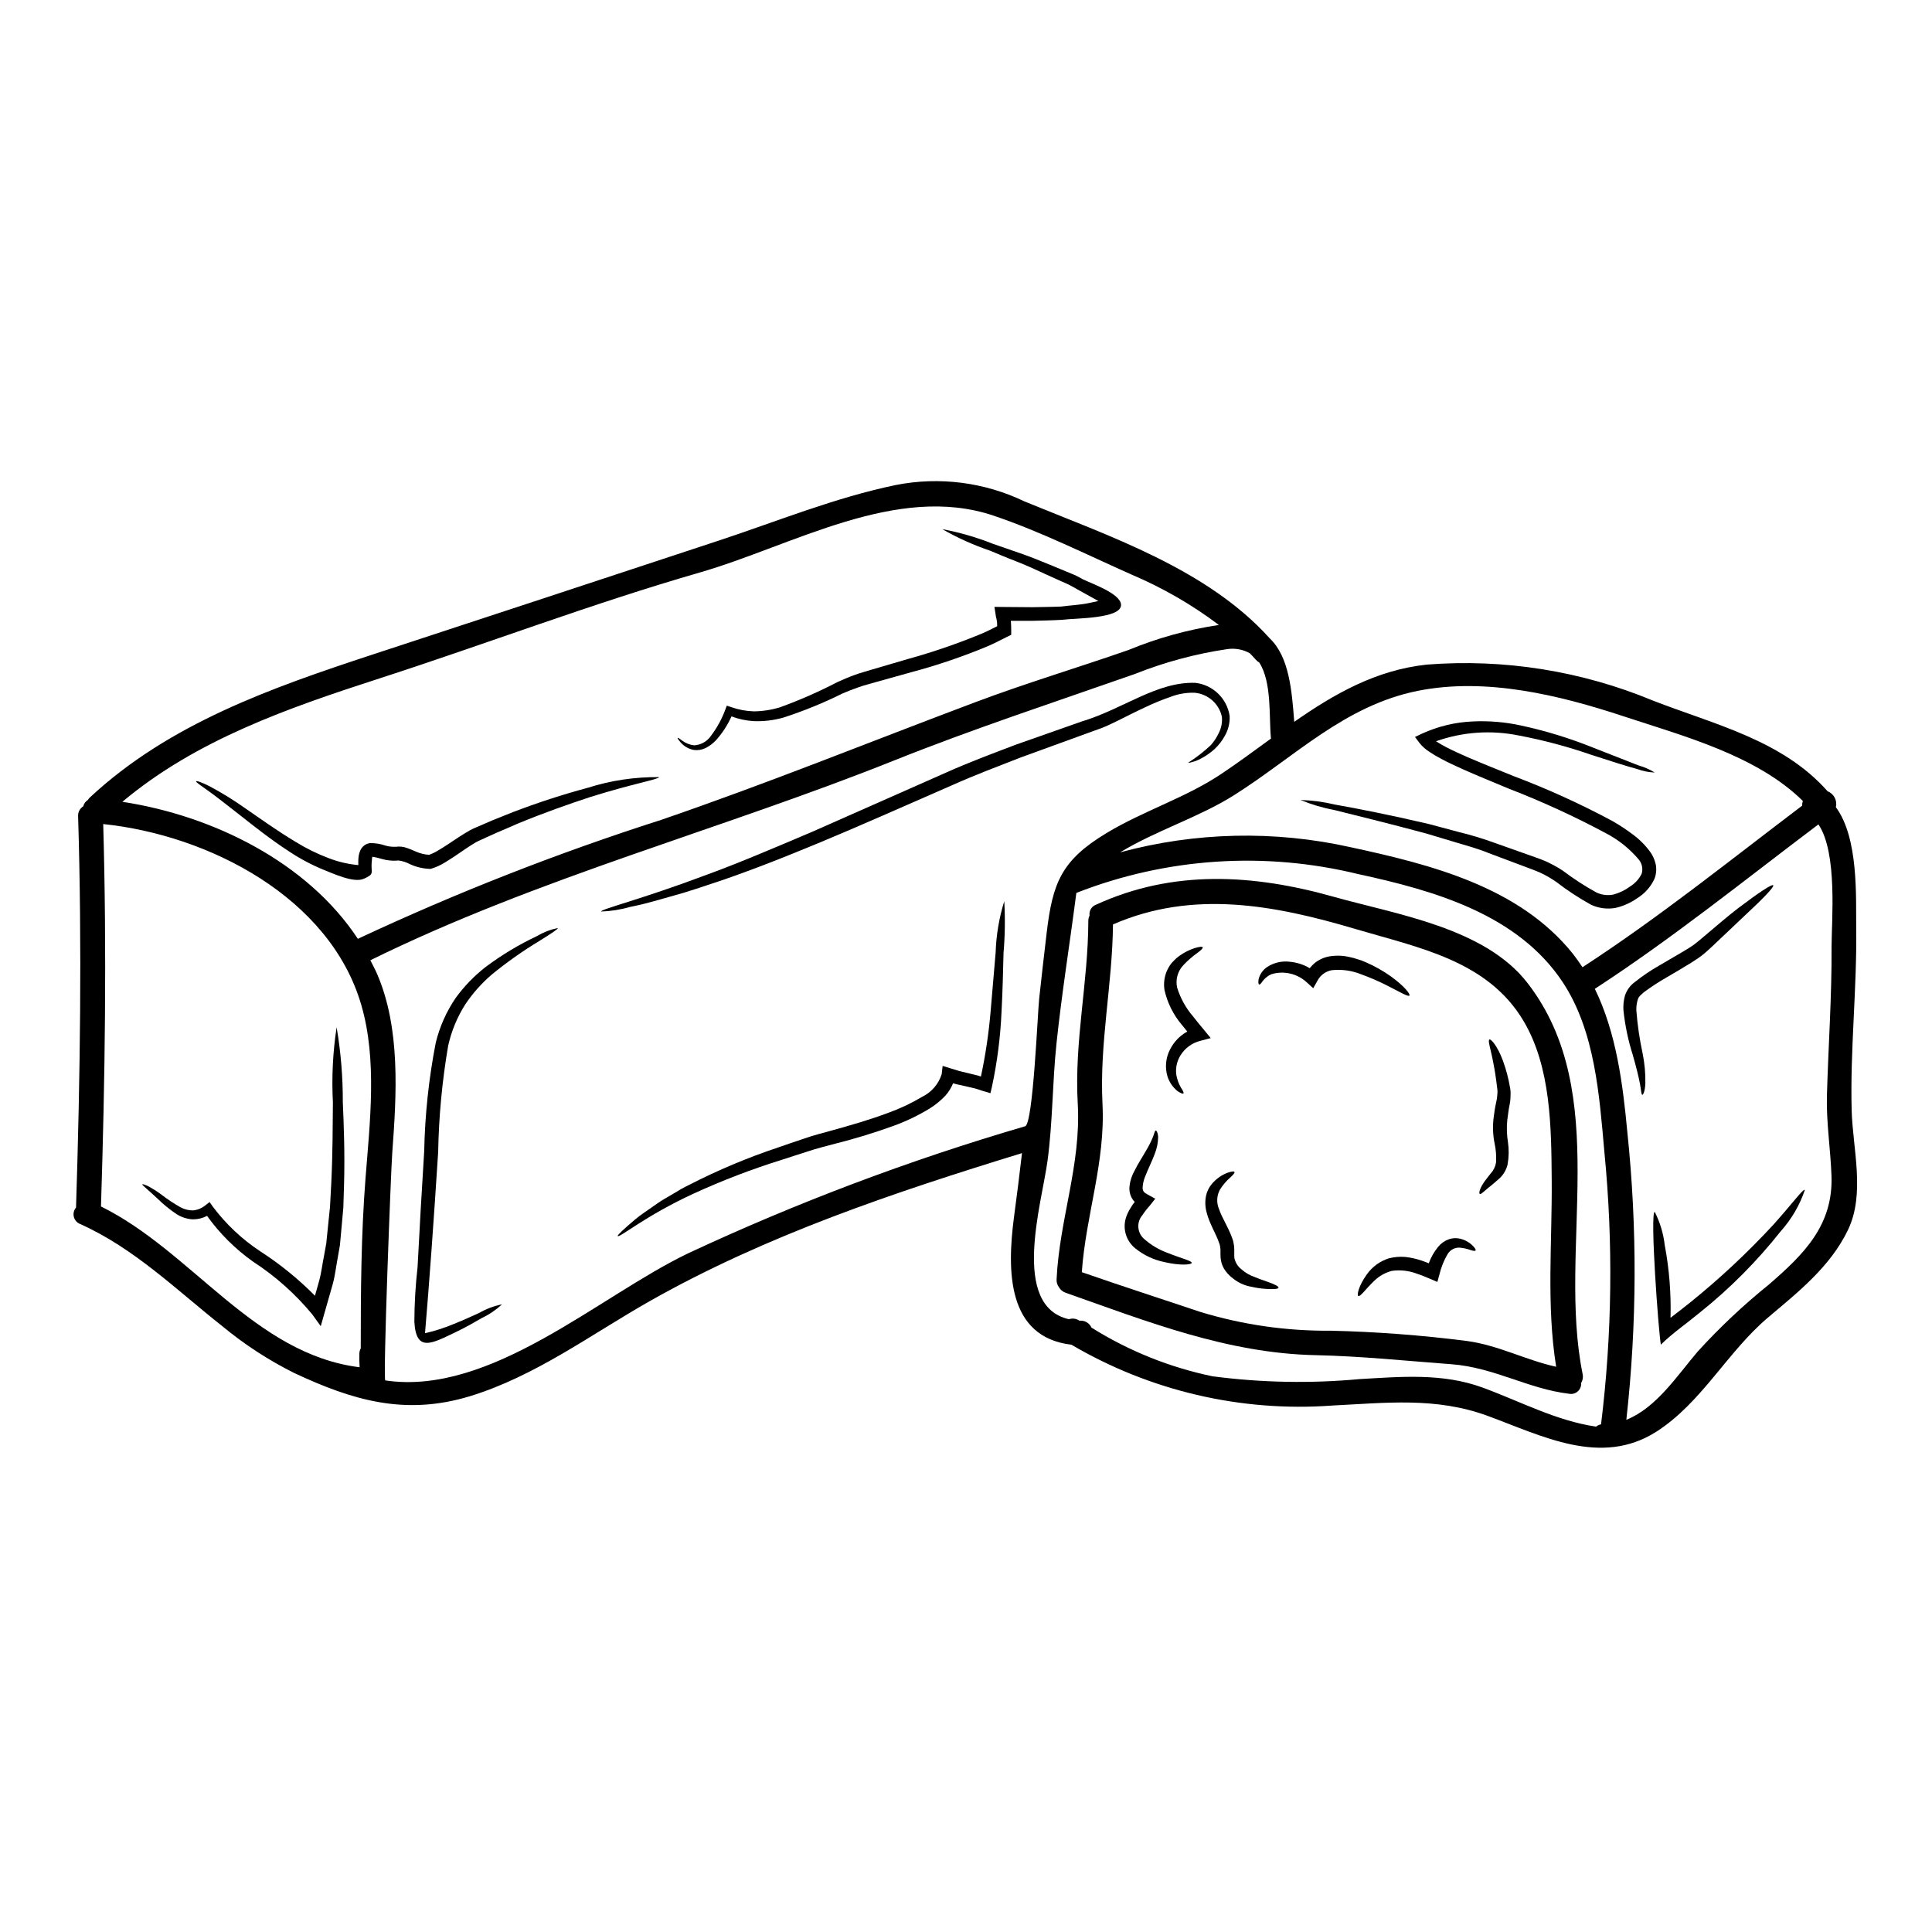 <?xml version="1.0" encoding="UTF-8"?>
<!-- Uploaded to: SVG Repo, www.svgrepo.com, Generator: SVG Repo Mixer Tools -->
<svg fill="#000000" width="800px" height="800px" version="1.1" viewBox="144 144 512 512" xmlns="http://www.w3.org/2000/svg">
 <g>
  <path d="m635.91 389.98c0.219 16.059-1.621 32.164-1.203 48.203 0.266 10.168 3.66 22.066-0.965 31.746-4.723 9.797-13.145 16.414-21.273 23.293-10.738 9.094-17.508 22.504-29.52 30.191-14.676 9.355-30.238 1.117-44.742-4.207-13.742-5.039-26.996-3.418-41.305-2.715v0.004c-24.09 1.73-48.141-3.894-68.961-16.133-17.004-1.996-17.137-19.438-15.207-33.941 0.766-5.609 1.449-11.223 2.106-16.832-33.699 10.344-67.883 21.801-98.648 39.223-15.598 8.852-30.391 19.941-47.742 25.223-17.07 5.168-30.895 1.117-46.445-6.16h-0.004c-6.824-3.402-13.234-7.578-19.109-12.445-12.113-9.574-23.375-20.684-37.664-27.059-0.828-0.328-1.449-1.039-1.66-1.902-0.215-0.867 0.004-1.781 0.586-2.457v-0.129c1.094-34.512 1.598-69.023 0.547-103.52v-0.004c-0.078-1.074 0.445-2.106 1.359-2.672 0.172-0.703 0.613-1.309 1.227-1.691 0.16-0.258 0.352-0.492 0.57-0.699 21.035-19.566 48.117-29.031 74.895-37.84 30.586-10.035 61.156-20.098 91.711-30.191 15.512-5.117 30.895-11.414 46.914-14.727 11.555-2.285 23.543-0.754 34.156 4.359 22.395 9.203 48.363 17.836 64.969 36.285 5.172 4.91 5.852 13.914 6.488 22.109 10.582-7.383 21.629-13.719 35.125-15.164h-0.004c20.473-1.605 41.031 1.672 59.992 9.559 16.305 6.328 34.27 10.473 46.23 24.008h0.004c1.68 0.668 2.613 2.469 2.191 4.227 6.043 8.148 5.297 23.77 5.383 32.055zm-6.527 4.898c0-6.812 1.645-24.867-3.484-32.406-19.59 14.77-38.672 30.191-59.25 43.578 5.699 11.637 7.426 25.289 8.613 37.977 2.652 25.344 2.562 50.902-0.266 76.227 7.977-3.148 13.562-11.832 18.934-18.105 5.812-6.375 12.105-12.297 18.82-17.711 9.27-8.023 17.133-15.742 16.609-28.945-0.266-7.086-1.406-14.168-1.203-21.254 0.371-13.121 1.309-26.246 1.227-39.359zm-7.789-37.371c-0.02-0.422 0.039-0.848 0.176-1.25-12.23-12.051-31.574-17.176-47.461-22.414-17.094-5.652-36.508-10.363-54.539-6.769-19.461 3.902-32.496 17.398-48.73 27.656-9.16 5.805-20.664 9.355-30.215 15.16v-0.004c19.973-5.406 40.961-5.871 61.152-1.355 21.211 4.578 44.59 10.473 58.812 28.18 0.922 1.18 1.773 2.391 2.586 3.613 20.234-13.148 39.012-28.273 58.219-42.816zm-53.301 163.96c2.941-23.906 3.242-48.059 0.898-72.031-1.34-15.031-2.457-32.098-11.02-45.09-11.898-18.035-34.094-24.344-54.145-28.684v0.004c-24.844-6.098-50.965-4.363-74.785 4.969-1.711 13.301-3.856 26.555-5.262 39.902-1.094 10.363-0.984 20.879-2.387 31.176-1.535 11.309-9.816 38.344 5.672 41.895v0.004c0.879-0.301 1.844-0.199 2.637 0.285 0.023 0.043 0.059 0.07 0.105 0.09h0.418c1.223 0 2.328 0.723 2.824 1.84 9.844 6.172 20.703 10.543 32.078 12.906 12.922 1.695 25.992 1.945 38.969 0.746 11.02-0.633 21.977-1.641 32.582 2.234 10.031 3.68 19.5 8.809 30.105 10.363 0.375-0.312 0.828-0.523 1.309-0.609zm-87.449-181.76c-0.023-0.055-0.039-0.113-0.043-0.172-0.527-5.481 0.285-14.859-3.109-19.984-0.332-0.172-0.621-0.41-0.859-0.699-0.523-0.594-1.07-1.18-1.621-1.73v-0.004c-1.809-1.012-3.906-1.398-5.957-1.098-8.402 1.242-16.629 3.453-24.52 6.598-21.32 7.477-42.617 14.461-63.629 22.852-45.973 18.41-94.465 31.094-138.96 53.008 0.59 1.18 1.227 2.344 1.754 3.543 6.297 14.523 5.191 32.098 4.051 47.48-0.371 5.117-2.496 60.223-1.84 60.324 27.945 4.16 56.484-22.242 80.105-33.613l0.004-0.004c28.918-13.508 58.828-24.785 89.465-33.742 2.106-0.633 3.309-30.309 3.703-33.766 0.637-5.848 1.301-11.699 1.996-17.551 1.574-13.211 3.898-19.191 15.93-26.422 9.793-5.902 20.902-9.293 30.434-15.688 4.445-2.977 8.766-6.176 13.102-9.332zm-37.859-23.422c7.711-3.191 15.781-5.43 24.031-6.66-7.106-5.356-14.836-9.82-23.023-13.301-11.984-5.324-24.281-11.48-36.68-15.668-25.727-8.66-53.332 7.996-77.898 15.074-28.656 8.266-56.508 18.895-84.883 28.07-24.02 7.777-48.555 16.258-68.102 32.688 23.906 3.641 48.973 15.953 62.406 36.309v0.004c26.074-12.207 52.902-22.73 80.324-31.508 28.047-9.602 55.391-20.707 83.133-31.137 13.445-5.062 27.148-9.16 40.691-13.871zm-202.13 140.08c1.16-14.902 3.148-31.422-1.098-45.992-8.266-28.508-40.359-45.074-68.406-47.988 0.965 33.766 0.484 67.555-0.59 101.34 24.215 11.965 40.605 39.133 68.539 42.617-0.062-1.18-0.105-2.363-0.062-3.574l-0.008 0.004c0.008-0.504 0.137-1 0.371-1.445 0-15.031 0.09-29.953 1.254-44.961z"/>
  <path d="m622.31 459.33c-1.359 4.043-3.531 7.762-6.375 10.938-6.324 7.992-13.535 15.242-21.496 21.602-3.441 2.852-7.273 5.481-10.297 8.477-0.613-3.305-2.938-34.992-1.621-35.188v0.004c1.398 2.746 2.297 5.723 2.648 8.785 1.199 6.356 1.711 12.82 1.535 19.285 1.773-1.359 3.594-2.754 5.41-4.227h0.004c7.758-6.273 15.051-13.098 21.824-20.426 5.106-5.68 7.863-9.543 8.367-9.25z"/>
  <path d="m613.92 378.61c0.309 0.395-2.586 3.441-7.477 7.973-2.453 2.32-5.367 5.062-8.59 8.129-0.812 0.742-1.621 1.535-2.672 2.363-1.051 0.828-2.016 1.426-3.07 2.102-2.102 1.316-4.269 2.566-6.465 3.856v0.004c-2.086 1.188-4.098 2.504-6.027 3.934-0.461 0.395-0.676 0.613-1.008 0.922l-0.266 0.352-0.129 0.152-0.195 0.527c-0.277 0.898-0.406 1.84-0.375 2.781 0.289 3.824 0.84 7.625 1.648 11.371 0.547 2.668 0.797 5.387 0.742 8.109-0.109 2.035-0.57 2.938-0.789 2.957-0.309 0-0.309-1.18-0.637-2.894-0.328-1.793-0.965-4.379-1.887-7.602h0.004c-1.23-3.852-2.062-7.82-2.492-11.844-0.098-1.332 0.035-2.676 0.395-3.965 0.484-1.453 1.41-2.715 2.648-3.613 2.035-1.621 4.199-3.078 6.461-4.363 2.215-1.297 4.359-2.543 6.441-3.769 1.008-0.613 1.996-1.203 2.852-1.84 0.855-0.633 1.684-1.359 2.543-2.082 3.394-2.871 6.418-5.481 9.113-7.539 5.438-4.113 8.922-6.418 9.23-6.019z"/>
  <path d="m582.76 372.94c0.285 1.316 0.18 2.684-0.305 3.938-0.965 2.113-2.539 3.894-4.516 5.117-1.746 1.242-3.719 2.129-5.805 2.609-2.195 0.395-4.461 0.105-6.488-0.836-3.242-1.785-6.34-3.82-9.27-6.09-0.699-0.484-1.426-0.902-2.125-1.34-0.719-0.375-1.316-0.742-2.125-1.094-1.574-0.699-3.148-1.207-4.688-1.82-3.09-1.16-6.094-2.277-9.004-3.379-2.871-1.18-5.785-1.949-8.547-2.781-2.758-0.836-5.438-1.621-7.973-2.391-10.234-2.754-18.582-4.773-24.367-6.223l-0.004 0.008c-3.047-0.582-6.027-1.469-8.895-2.652 3.102 0.094 6.188 0.504 9.203 1.23 5.848 1.027 14.332 2.691 24.719 5.117 2.582 0.68 5.301 1.426 8.129 2.168 2.949 0.719 5.859 1.59 8.723 2.609l9.203 3.262c1.574 0.594 3.242 1.098 4.797 1.773 0.789 0.309 1.684 0.812 2.496 1.227 0.812 0.418 1.602 0.922 2.363 1.426l-0.004 0.004c2.789 2.106 5.723 4.012 8.785 5.695 1.379 0.648 2.93 0.848 4.43 0.57 1.605-0.414 3.113-1.137 4.445-2.125 1.34-0.812 2.422-1.992 3.113-3.398 0.41-1.332 0.105-2.781-0.809-3.832-2.426-2.863-5.391-5.223-8.723-6.949-8.281-4.434-16.824-8.355-25.586-11.742-4.207-1.75-8.348-3.441-12.336-5.215-1.992-0.898-3.938-1.793-5.848-2.824v-0.004c-0.977-0.504-1.918-1.066-2.824-1.684-1.055-0.645-1.988-1.469-2.758-2.434l-1.18-1.574 1.797-0.855c4.301-1.977 8.945-3.086 13.672-3.266 4.191-0.188 8.391 0.168 12.492 1.055 6.586 1.41 13.039 3.387 19.285 5.906 5.172 2.016 9.25 3.617 12.051 4.723h0.004c1.488 0.418 2.914 1.043 4.231 1.859-1.559-0.059-3.094-0.363-4.559-0.895-2.918-0.789-7.086-2.125-12.359-3.832v-0.004c-6.242-2.16-12.637-3.859-19.129-5.086-7.309-1.488-14.883-0.957-21.91 1.535l0.195 0.129c0.789 0.504 1.664 0.988 2.566 1.469 1.793 0.922 3.723 1.797 5.672 2.652 3.938 1.684 8.066 3.328 12.273 5.039 8.949 3.383 17.668 7.352 26.094 11.875 1.824 1.047 3.582 2.203 5.262 3.465 1.766 1.281 3.324 2.828 4.621 4.582 0.719 0.98 1.234 2.098 1.512 3.281z"/>
  <path d="m563.41 508.11c0.184 0.824 0.043 1.688-0.395 2.41 0.066 0.828-0.258 1.641-0.871 2.199-0.617 0.555-1.457 0.797-2.277 0.648-10.824-1.27-19.895-6.965-31.094-7.82-12.051-0.902-24.008-2.148-36.09-2.414-23.332-0.48-44.477-8.852-66.258-16.531-0.762-0.258-1.402-0.789-1.801-1.488-0.441-0.594-0.66-1.324-0.617-2.066 0.742-15.887 6.531-30.391 5.609-46.539-0.945-16.531 2.754-32.012 2.801-48.414v0.004c-0.012-0.512 0.102-1.016 0.332-1.469-0.184-1.223 0.508-2.41 1.664-2.852 20.422-9.398 41.723-8.129 63.016-2.125 16.586 4.668 40.031 8.195 51.359 22.828 22.707 29.305 7.863 70.258 14.621 103.63zm-7.012-1.906c-2.629-16.371-1.031-33.133-1.18-49.676-0.109-13.777-0.195-29.734-7.477-41.98-9.531-16.039-27.875-19.414-44.57-24.363-21.473-6.375-43.055-10.43-64.219-1.203-0.152 16.016-3.594 31.398-2.781 47.547 0.789 15.602-4.406 29.383-5.481 44.609 10.449 3.637 20.926 7.016 31.422 10.539h-0.004c11.191 3.402 22.836 5.078 34.531 4.973 12.062 0.281 24.102 1.188 36.07 2.719 8.285 1.094 15.777 5.125 23.688 6.836z"/>
  <path d="m544.15 432.08c0.156 0.738 0.207 1.5 0.152 2.254 0.008 0.773-0.066 1.547-0.219 2.305-0.328 1.512-0.414 2.754-0.633 4.16v0.047l-0.023 0.238h-0.004c-0.168 1.855-0.102 3.727 0.199 5.566 0.285 1.961 0.254 3.953-0.09 5.902l-0.023 0.133v0.004c-0.406 1.594-1.332 3.012-2.629 4.027-0.965 0.879-1.75 1.512-2.434 2.039-1.246 1.008-2.016 1.863-2.301 1.641-0.215-0.195-0.129-1.16 0.945-2.824 0.523-0.789 1.227-1.641 1.93-2.562 0.75-0.785 1.246-1.777 1.422-2.848l0.02-0.129 0.004-0.004c0.102-1.66-0.023-3.324-0.371-4.949-0.441-2.148-0.547-4.352-0.309-6.531 0.004-0.098 0.02-0.191 0.043-0.285l-0.043 0.242c0.168-1.523 0.414-3.039 0.746-4.539 0.152-0.602 0.242-1.215 0.262-1.836 0.082-0.578 0.074-1.16-0.023-1.734-0.266-2.301-0.633-4.797-1.008-6.617-0.68-3.746-1.555-6.008-1.051-6.297 0.371-0.238 2.144 1.707 3.57 5.59 0.832 2.273 1.457 4.621 1.867 7.008z"/>
  <path d="m534.34 474.17c0.59 0.633 0.836 1.051 0.699 1.227-0.133 0.176-0.613 0.105-1.359-0.133-0.965-0.348-1.977-0.562-3-0.633-1.262-0.004-2.43 0.664-3.066 1.75-0.984 1.672-1.707 3.484-2.152 5.371l-0.547 1.969-1.969-0.836c-1.098-0.457-2.211-0.941-3.379-1.316l0.004 0.004c-2.117-0.824-4.41-1.098-6.66-0.789-1.781 0.445-3.414 1.363-4.723 2.652-2.41 2.297-3.723 4.328-4.227 4.008-0.375-0.195-0.023-2.519 2.277-5.738 1.43-2 3.465-3.484 5.809-4.231 1.422-0.367 2.894-0.492 4.359-0.371 1.473 0.16 2.926 0.484 4.328 0.965 0.656 0.215 1.289 0.461 1.906 0.719 0.574-1.582 1.414-3.055 2.477-4.356 0.754-0.914 1.734-1.613 2.848-2.019 0.984-0.332 2.039-0.379 3.043-0.129 1.262 0.312 2.414 0.965 3.332 1.887z"/>
  <path d="m512.64 402.78c3.504 2.543 5.191 4.688 4.863 5.062-0.328 0.375-2.543-0.965-6.223-2.824v-0.004c-2.121-1.059-4.301-1.996-6.531-2.805-2.484-1.008-5.18-1.383-7.844-1.094-1.602 0.297-2.981 1.312-3.746 2.754l-1.141 2.016-1.641-1.488c-2.512-2.367-6.094-3.219-9.402-2.234-0.902 0.387-1.695 0.996-2.301 1.77-0.461 0.656-0.766 1.051-0.984 0.965-0.215-0.086-0.266-0.527-0.152-1.383 0.332-1.348 1.16-2.519 2.32-3.285 1.75-1.125 3.84-1.605 5.906-1.359 1.879 0.164 3.699 0.746 5.324 1.711 0.398-0.504 0.848-0.965 1.336-1.383 1.098-0.871 2.391-1.465 3.769-1.727 1.773-0.312 3.59-0.27 5.344 0.129 0.789 0.16 1.562 0.371 2.324 0.633 0.727 0.215 1.434 0.477 2.125 0.789 2.34 1.016 4.57 2.277 6.652 3.758z"/>
  <path d="m479.84 483.66c1.969 0.68 3.066 1.25 2.981 1.602-0.086 0.352-1.289 0.438-3.375 0.309v-0.004c-1.27-0.082-2.527-0.266-3.769-0.551-1.824-0.305-3.539-1.082-4.973-2.254-0.684-0.512-1.297-1.117-1.816-1.797-0.68-0.844-1.133-1.848-1.316-2.914-0.094-0.5-0.137-1.004-0.133-1.512v-1.227-0.004c-0.008-0.305-0.039-0.613-0.09-0.914-0.051-0.387-0.152-0.762-0.309-1.121-0.855-2.434-2.496-4.977-3.219-7.781-0.418-1.402-0.508-2.883-0.262-4.328 0.23-1.281 0.797-2.477 1.645-3.465 1.102-1.305 2.519-2.305 4.117-2.91 1.055-0.352 1.688-0.441 1.82-0.219 0.129 0.219-0.262 0.723-1.094 1.469l-0.004-0.004c-1.051 0.926-1.965 1.996-2.715 3.176-0.91 1.625-0.996 3.582-0.242 5.281 0.699 2.168 2.277 4.406 3.441 7.582 0.195 0.457 0.328 0.934 0.395 1.426 0.117 0.547 0.176 1.105 0.172 1.664v1.316c-0.008 0.328 0.008 0.656 0.043 0.984 0.258 1.133 0.891 2.144 1.801 2.871l0.109 0.086c1 0.891 2.172 1.57 3.441 1.996 1.207 0.52 2.387 0.891 3.352 1.242z"/>
  <path d="m469.87 333.76c0.086 1.844-0.363 3.668-1.293 5.262-0.703 1.285-1.605 2.453-2.672 3.461-1.469 1.34-3.16 2.414-4.996 3.176-1.289 0.418-1.969 0.57-2.016 0.461 2.133-1.355 4.137-2.914 5.981-4.644 0.859-0.973 1.574-2.066 2.125-3.242 0.676-1.324 0.957-2.816 0.812-4.293-0.77-3.504-3.742-6.086-7.316-6.363-2.152-0.047-4.289 0.324-6.297 1.098-2.34 0.809-4.629 1.754-6.859 2.824-2.363 1.094-4.754 2.32-7.273 3.57-0.656 0.309-1.297 0.637-1.969 0.945-0.723 0.328-1.227 0.57-2.082 0.898-1.359 0.484-2.715 0.988-4.117 1.492-5.547 2.016-11.352 4.141-17.379 6.328-5.961 2.328-12.113 4.625-18.363 7.43-12.469 5.434-24.344 10.734-35.277 15.273-10.934 4.539-20.859 8.367-29.426 11.133-2.125 0.699-4.141 1.383-6.094 1.969-1.953 0.586-3.789 1.074-5.512 1.574-1.719 0.5-3.309 0.918-4.797 1.316-1.488 0.398-2.824 0.633-4.055 0.918l0.004-0.008c-2.5 0.727-5.086 1.137-7.691 1.23-0.176-0.613 10.652-3.242 27.258-9.484 8.371-3.023 18.145-7.168 28.988-11.789 10.781-4.777 22.656-10.012 35.125-15.535 6.199-2.781 12.512-5.117 18.559-7.426 6.07-2.125 11.922-4.188 17.508-6.16 10.957-3.305 19.828-10.559 30.02-10.211v-0.004c4.68 0.535 8.414 4.144 9.105 8.801z"/>
  <path d="m463.02 416.87 1.84 2.234-2.754 0.723-0.004 0.004c-2.164 0.539-4.035 1.898-5.219 3.785-0.969 1.523-1.379 3.328-1.164 5.117 0.199 1.238 0.621 2.426 1.25 3.508 0.547 0.832 0.812 1.359 0.656 1.531-0.152 0.172-0.699-0.043-1.555-0.609-1.25-1.008-2.18-2.356-2.672-3.883-0.723-2.398-0.469-4.988 0.699-7.207 1.008-1.988 2.594-3.629 4.551-4.699-0.484-0.566-0.941-1.137-1.402-1.727-2.281-2.672-3.879-5.863-4.648-9.293-0.262-1.68-0.055-3.402 0.598-4.973 0.301-0.695 0.684-1.355 1.137-1.969 0.441-0.547 0.945-0.984 1.383-1.445l-0.004 0.004c1.453-1.219 3.129-2.141 4.93-2.723 1.25-0.371 1.969-0.438 2.082-0.215 0.113 0.219-0.414 0.789-1.426 1.512-1.355 0.965-2.609 2.066-3.742 3.285-1.473 1.586-2.074 3.793-1.602 5.906 0.871 2.812 2.312 5.418 4.238 7.648 0.918 1.207 1.883 2.359 2.828 3.484z"/>
  <path d="m453.24 475.96c3.938 1.574 6.641 2.168 6.574 2.719-0.043 0.461-2.871 0.812-7.363-0.242l-0.004-0.004c-2.758-0.582-5.34-1.805-7.535-3.566-2.418-1.91-3.43-5.09-2.562-8.043 0.289-0.945 0.711-1.844 1.246-2.672 0.32-0.578 0.695-1.121 1.117-1.621-0.152-0.176-0.309-0.375-0.461-0.527-0.309-0.445-0.551-0.93-0.719-1.445-0.145-0.496-0.227-1.008-0.242-1.523 0.066-1.562 0.477-3.09 1.211-4.473 1.18-2.391 2.41-4.184 3.285-5.762 0.707-1.168 1.316-2.391 1.82-3.66 0.328-0.922 0.438-1.555 0.699-1.531 0.195 0 0.523 0.504 0.613 1.621-0.012 1.578-0.324 3.141-0.922 4.602-0.656 1.793-1.688 3.832-2.543 6.004-0.398 0.973-0.625 2.012-0.656 3.066 0.066 0.812 0.395 1.141 1.383 1.688l1.969 1.074-1.445 1.84c-0.727 0.789-1.383 1.641-1.969 2.539-1.605 1.875-1.387 4.695 0.484 6.301 1.766 1.566 3.805 2.793 6.019 3.617z"/>
  <path d="m441.08 304.14c0.418 3.898-12.27 3.656-15.621 4.117-2.562 0.152-5.191 0.195-7.871 0.266h-5.711l0.02 0.152c0.066 0.812 0.086 1.621 0.086 2.391v1.164l-0.941 0.461c-1.773 0.855-3.543 1.84-5.387 2.606-6.547 2.723-13.27 5.008-20.117 6.836-3.242 0.898-6.418 1.793-9.508 2.652-1.512 0.461-3.176 0.855-4.492 1.336-1.426 0.484-2.805 1.051-4.184 1.621h-0.004c-5.117 2.547-10.422 4.707-15.863 6.461-2.531 0.703-5.156 1.008-7.777 0.902-2.004-0.121-3.977-0.543-5.856-1.25-1.016 2.254-2.367 4.348-4.004 6.203-0.816 0.898-1.793 1.641-2.875 2.188-0.965 0.465-2.047 0.641-3.109 0.504-1.383-0.262-2.629-0.988-3.543-2.059-0.57-0.676-0.812-1.051-0.746-1.137 0.062-0.086 0.484 0.152 1.18 0.699 0.938 0.707 2.051 1.145 3.219 1.27 1.836-0.117 3.504-1.094 4.516-2.629 1.582-2.106 2.844-4.434 3.746-6.906l0.371-0.984 1.117 0.371c1.953 0.695 4 1.078 6.07 1.141 2.34-0.027 4.664-0.391 6.902-1.074 5.246-1.906 10.363-4.152 15.316-6.727 1.426-0.637 2.871-1.27 4.406-1.82 1.621-0.613 3.047-0.945 4.625-1.449 3.086-0.898 6.242-1.84 9.484-2.781 6.676-1.84 13.234-4.094 19.633-6.746 1.426-0.59 2.754-1.297 4.098-1.969 0-0.309 0-0.656-0.023-0.945l-0.129-0.918-0.004 0.004c-0.066-0.188-0.117-0.379-0.152-0.57l-0.418-2.695 2.062 0.023 7.992 0.062c2.586-0.062 5.152-0.062 7.629-0.172 2.453-0.332 4.883-0.418 7.207-0.898 0.922-0.195 1.773-0.375 2.652-0.57-1.863-1.031-3.68-2.059-5.457-3.023-0.723-0.418-1.449-0.836-2.168-1.207-0.719-0.375-1.492-0.676-2.234-1.008-1.449-0.656-2.871-1.316-4.25-1.926-2.754-1.27-5.324-2.457-7.801-3.398-2.477-0.941-4.688-1.91-6.727-2.754-4.422-1.496-8.688-3.414-12.738-5.734 4.586 0.863 9.074 2.164 13.406 3.883 2.082 0.719 4.383 1.531 6.902 2.387 2.519 0.855 5.191 1.91 8.023 3.09 1.422 0.594 2.891 1.18 4.406 1.82 0.742 0.309 1.512 0.637 2.273 0.945 0.762 0.309 1.516 0.789 2.277 1.18 2.246 1.113 9.766 3.684 10.09 6.617z"/>
  <path d="m410.14 382.82c0.262 4.582 0.195 9.172-0.195 13.742-0.133 4.328-0.195 9.551-0.527 15.512-0.285 6.699-1.137 13.363-2.543 19.922l-0.395 1.707-2.039-0.594c-0.676-0.215-1.289-0.457-2.035-0.656-0.812-0.195-1.602-0.371-2.414-0.566-0.812-0.195-1.707-0.375-2.562-0.57-0.285-0.086-0.57-0.152-0.855-0.238l0.004-0.004c-0.48 1.195-1.164 2.297-2.016 3.262-1.25 1.32-2.664 2.477-4.207 3.441-3.023 1.84-6.223 3.375-9.555 4.582-5.062 1.836-10.219 3.41-15.445 4.723-2.477 0.68-4.977 1.27-7.231 2.039-2.363 0.789-4.688 1.469-6.922 2.234h-0.004c-7.961 2.481-15.754 5.465-23.336 8.938-12.906 5.938-19.719 11.832-20.16 11.262-0.152-0.195 1.469-1.727 4.539-4.328 1.531-1.316 3.637-2.648 6.004-4.328 1.18-0.855 2.543-1.574 3.938-2.41 1.395-0.836 2.871-1.754 4.516-2.523h-0.004c7.543-3.863 15.363-7.152 23.398-9.84 2.258-0.812 4.582-1.555 6.926-2.363 2.453-0.879 4.91-1.469 7.383-2.168 4.973-1.383 10.055-2.824 15.094-4.723h0.004c3.086-1.113 6.059-2.523 8.875-4.207 2.496-1.207 4.379-3.398 5.191-6.047l0.238-2.148 2.191 0.68c0.789 0.238 1.535 0.48 2.277 0.699l2.477 0.59c0.855 0.219 1.688 0.418 2.543 0.637 0.195 0.062 0.438 0.152 0.656 0.215l0.004 0.004c1.23-5.75 2.094-11.578 2.586-17.438 0.504-5.902 0.941-11.133 1.316-15.449 0.152-4.609 0.922-9.18 2.285-13.586z"/>
  <path d="m299.77 352.77c6.106-1.941 12.484-2.894 18.891-2.824 0 0.57-7.086 1.773-18.188 5.258-5.543 1.82-12.137 4.121-19.324 7.086-1.773 0.789-3.613 1.574-5.477 2.363-0.945 0.418-1.887 0.855-2.852 1.289l-1.426 0.656-0.723 0.332-0.566 0.293c-1.688 0.984-3.488 2.254-5.324 3.504-0.945 0.613-1.887 1.25-2.918 1.867-1.133 0.703-2.356 1.254-3.637 1.641l-0.152 0.023h-0.219c-1.754-0.066-3.481-0.469-5.082-1.184-1.008-0.547-2.109-0.902-3.246-1.051l-0.043 0.02-0.195 0.023v0.004c-1.383 0.098-2.769-0.051-4.098-0.438-0.82-0.254-1.652-0.453-2.5-0.594-0.016 0.102-0.047 0.207-0.086 0.305-0.027 0.211-0.047 0.422-0.051 0.633-0.309 2.586 0.352 3.262-0.48 3.988-0.535 0.387-1.117 0.703-1.73 0.941-2.648 1.141-8.109-1.426-10.539-2.387h-0.004c-3.133-1.277-6.133-2.859-8.957-4.723-5.348-3.465-9.664-6.965-13.281-9.793-3.617-2.824-6.488-5.086-8.5-6.512-2.016-1.426-3.219-2.234-3.09-2.434 0.129-0.195 1.426 0.219 3.703 1.383v0.004c3.199 1.707 6.289 3.617 9.246 5.719 3.812 2.586 8.266 5.871 13.52 9.004 2.723 1.68 5.598 3.094 8.59 4.227 2.543 0.992 5.211 1.621 7.93 1.867 0-0.484-0.043-0.988 0-1.512 0.043-0.355 0.043-0.66 0.109-1.031 0.078-0.41 0.195-0.816 0.352-1.203 0.211-0.543 0.559-1.02 1.008-1.383 0.473-0.391 1.051-0.637 1.664-0.699 1.379-0.016 2.75 0.207 4.055 0.656 0.902 0.266 1.844 0.367 2.781 0.305l-0.238 0.043v0.004c1.098-0.195 2.227-0.082 3.262 0.324 0.879 0.289 1.555 0.637 2.234 0.902 1.109 0.496 2.297 0.789 3.508 0.875 0.82-0.289 1.605-0.664 2.344-1.121 0.922-0.523 1.844-1.137 2.754-1.727 1.844-1.207 3.617-2.457 5.633-3.594l0.855-0.441 0.723-0.328 1.445-0.613c0.965-0.418 1.93-0.836 2.871-1.246 1.91-0.789 3.789-1.512 5.633-2.258h-0.004c6.492-2.488 13.105-4.641 19.82-6.445z"/>
  <path d="m291.82 389.94c0.109 0.238-1.598 1.379-4.773 3.348v0.004c-4.453 2.684-8.711 5.688-12.734 8.984-2.66 2.285-5.004 4.914-6.965 7.82-2.156 3.379-3.707 7.109-4.578 11.023-1.594 9.309-2.481 18.73-2.652 28.176-1.18 18.5-2.391 35.145-3.484 48.02 2.559-0.578 5.059-1.379 7.481-2.391 2.695-1.051 4.977-2.144 6.859-2.981v0.004c1.887-1.086 3.934-1.855 6.07-2.281-1.598 1.477-3.41 2.699-5.371 3.637-1.797 1.031-3.988 2.32-6.691 3.617-6.555 3.148-10.715 5.609-11.176-2.672h0.004c0.02-4.832 0.305-9.66 0.852-14.465 0.523-10.211 1.109-20.422 1.75-30.629h0.004c0.188-9.691 1.215-19.348 3.07-28.859 1.043-4.254 2.844-8.285 5.32-11.898 2.227-3.051 4.867-5.777 7.844-8.105 4.273-3.207 8.863-5.969 13.699-8.242 1.691-1.004 3.543-1.715 5.473-2.109z"/>
  <path d="m234.85 436.09c0.266 6.133 0.551 13.473 0.332 21.648-0.066 2.035-0.129 4.141-0.195 6.297-0.195 2.125-0.395 4.328-0.59 6.555-0.09 1.117-0.199 2.234-0.309 3.375-0.199 1.117-0.395 2.258-0.594 3.398-0.438 2.277-0.676 4.625-1.316 6.945-0.742 2.562-1.469 5.117-2.168 7.602l-1.008 3.543-2.234-3.109-0.004-0.004c-4.488-5.43-9.781-10.145-15.691-13.984-4.711-3.34-8.836-7.441-12.203-12.137-1.152 0.609-2.441 0.926-3.746 0.922-1.523-0.074-3.004-0.543-4.293-1.359-1.836-1.219-3.551-2.613-5.117-4.164-1.297-1.203-2.301-2.082-2.981-2.695-0.676-0.613-1.074-0.941-1.008-1.051 0.066-0.109 0.547 0.023 1.402 0.418v-0.004c1.223 0.641 2.394 1.375 3.508 2.195 1.645 1.277 3.379 2.434 5.191 3.457 1.008 0.547 2.137 0.832 3.285 0.836 1.234-0.105 2.402-0.59 3.356-1.383l1.074-0.836 0.832 1.18-0.004 0.004c3.504 4.676 7.789 8.711 12.672 11.922 5.219 3.371 10.055 7.305 14.426 11.723 0.395-1.316 0.723-2.609 1.117-3.969 0.613-2.191 0.836-4.473 1.297-6.66 0.195-1.117 0.395-2.215 0.59-3.285 0.109-1.117 0.219-2.215 0.332-3.285 0.215-2.168 0.438-4.328 0.656-6.398 0.109-2.098 0.215-4.16 0.328-6.18 0.395-8.043 0.375-15.352 0.438-21.473h-0.004c-0.348-6.648-0.016-13.316 0.988-19.898 1.117 6.559 1.664 13.203 1.641 19.855z"/>
 </g>
</svg>